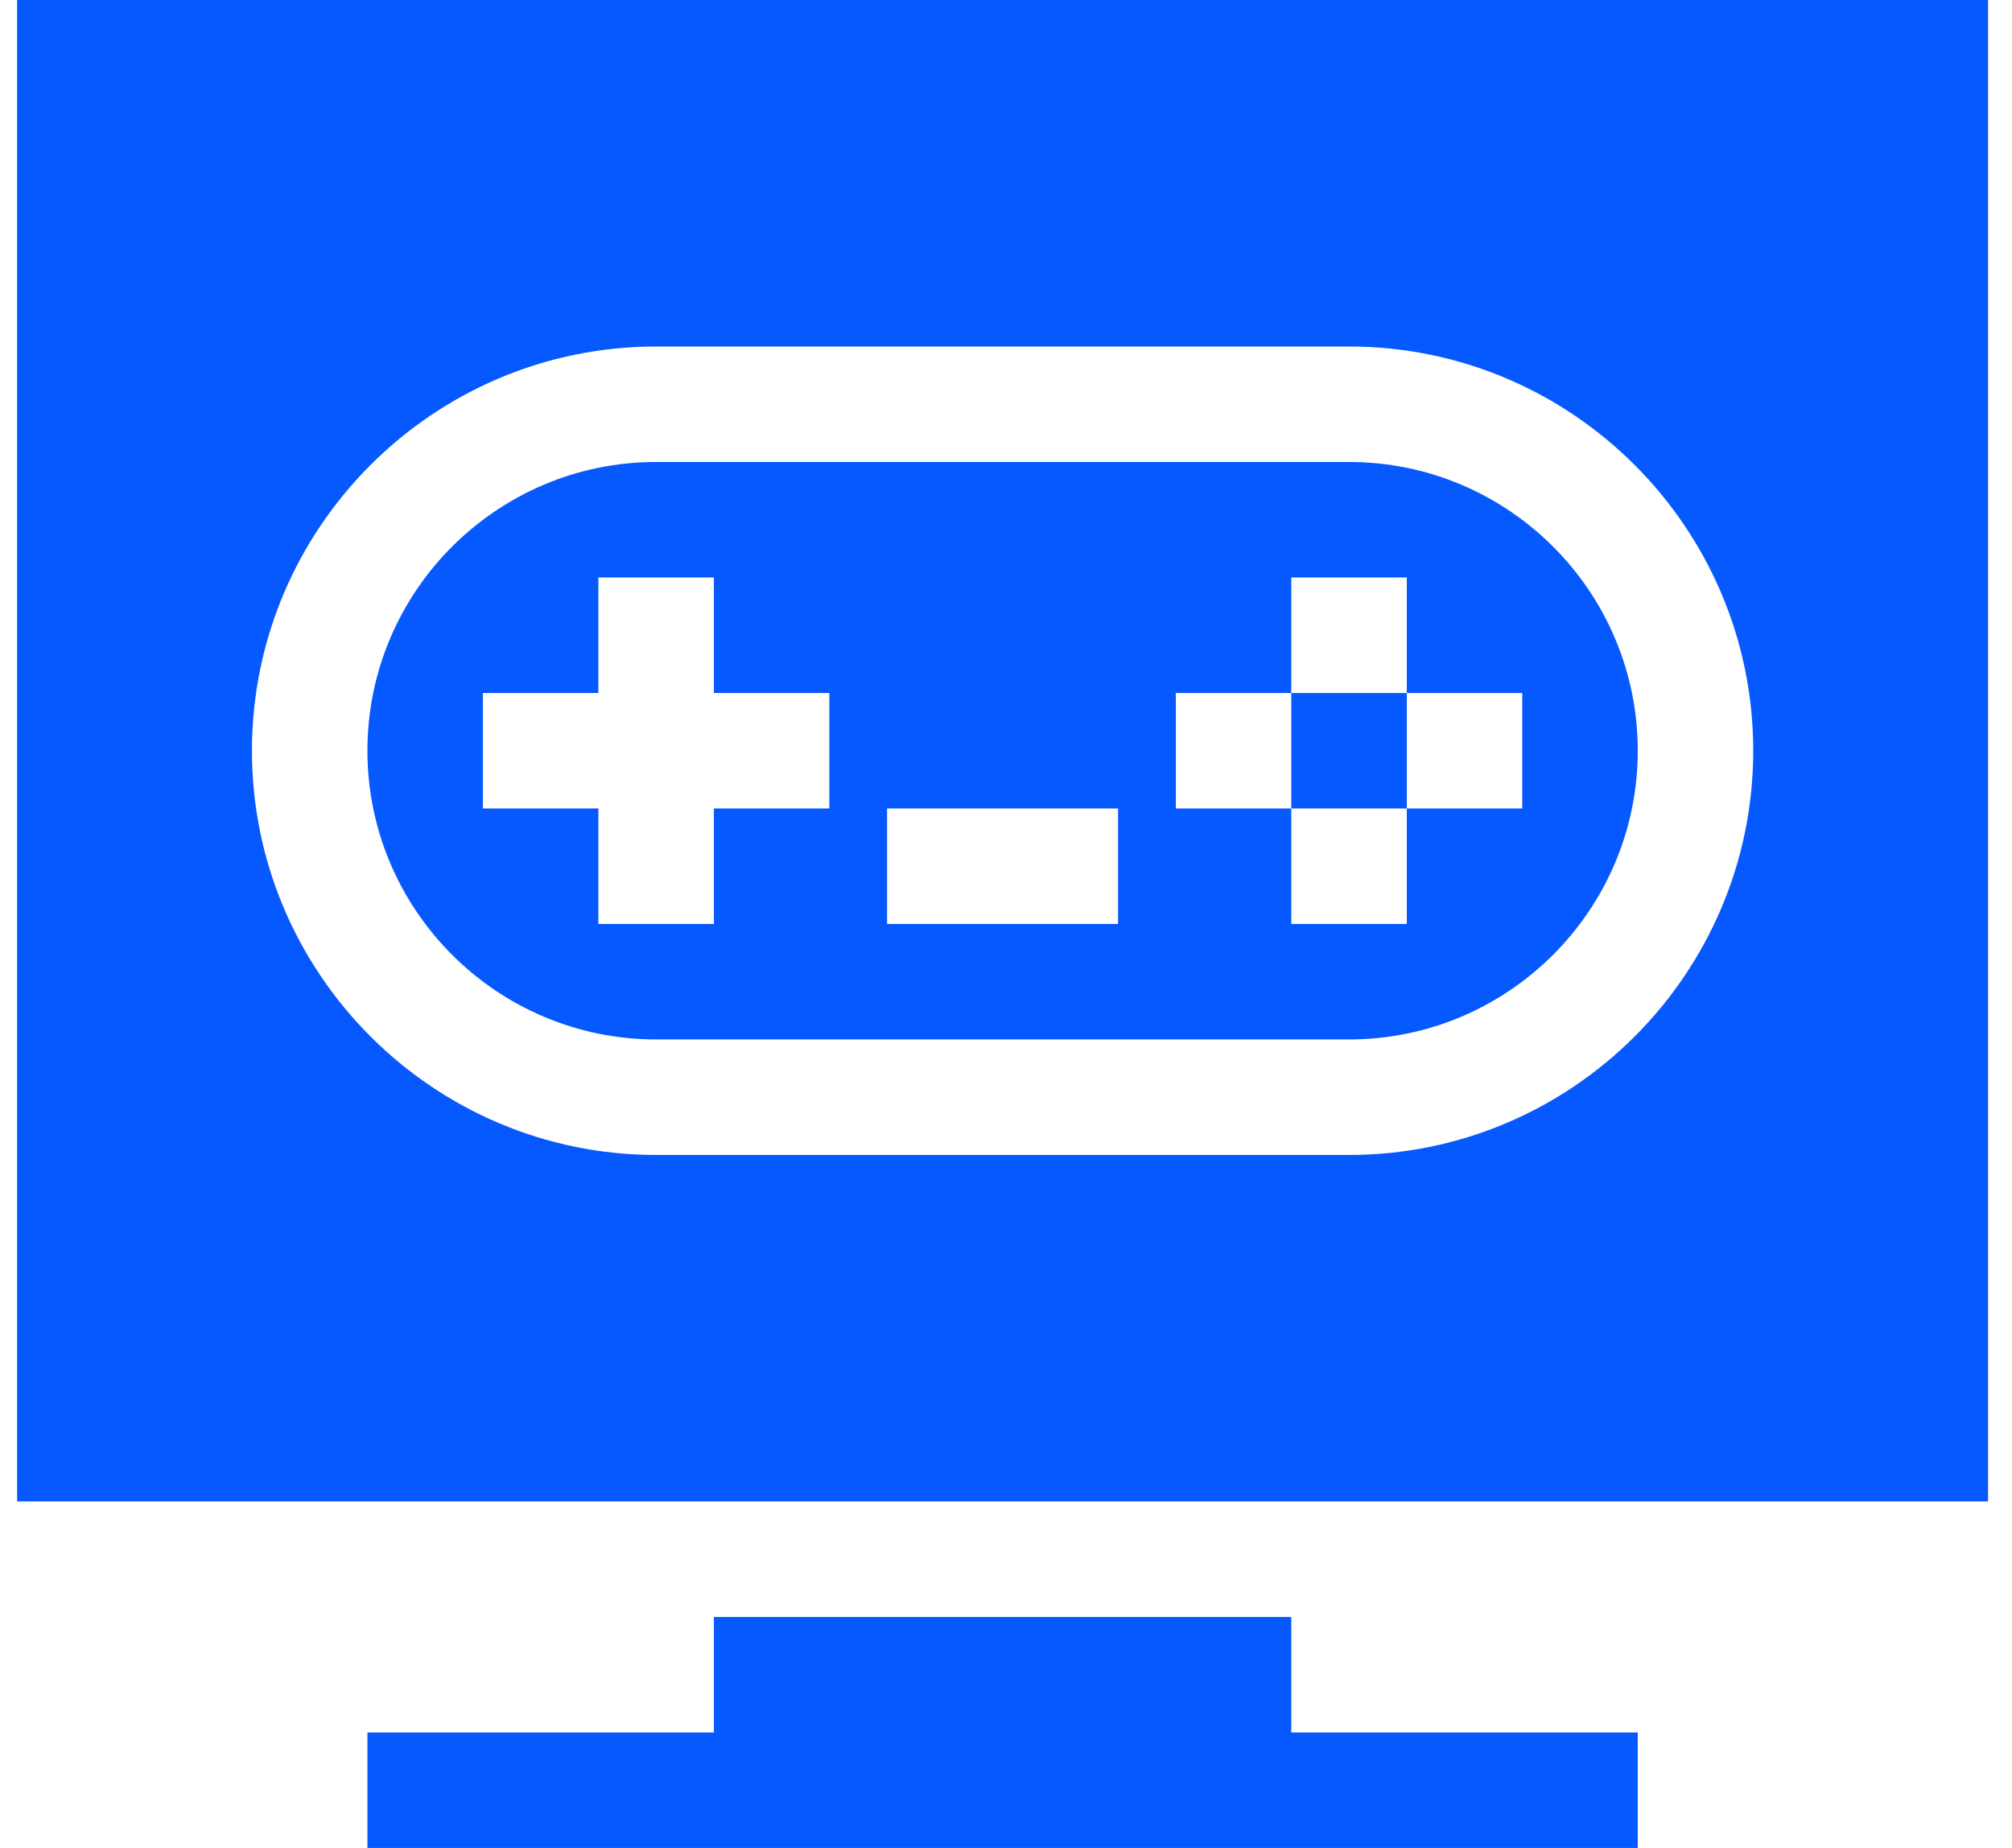 <svg width="49" height="45" viewBox="0 0 49 45" fill="none" xmlns="http://www.w3.org/2000/svg">
<path d="M32.854 11.25H15.979C12.102 11.25 8.948 14.404 8.948 18.281C8.948 22.158 12.102 25.312 15.979 25.312H32.854C36.731 25.312 39.886 22.158 39.886 18.281C39.886 14.404 36.731 11.25 32.854 11.25ZM20.198 19.688H17.386V22.5H14.573V19.688H11.761V16.875H14.573V14.062H17.386V16.875H20.198V19.688ZM27.229 22.5H21.604V19.688H27.229V22.5ZM37.073 19.688H34.261V22.5H31.448V19.688H28.636V16.875H31.448V14.062H34.261V16.875H37.073V19.688Z" fill="#0659FF"/>
<path d="M34.261 16.875H31.448V19.688H34.261V16.875Z" fill="#0659FF"/>
<path d="M0.417 0V36.562H48.417V0H0.417ZM32.854 28.125H15.979C10.552 28.125 6.136 23.709 6.136 18.281C6.136 12.854 10.552 8.438 15.979 8.438H32.854C38.282 8.438 42.698 12.854 42.698 18.281C42.698 23.709 38.282 28.125 32.854 28.125Z" fill="#0659FF"/>
<path d="M31.448 42.188V39.375H17.386V42.188H8.948V45H39.886V42.188H31.448Z" fill="#0659FF"/>
</svg>
